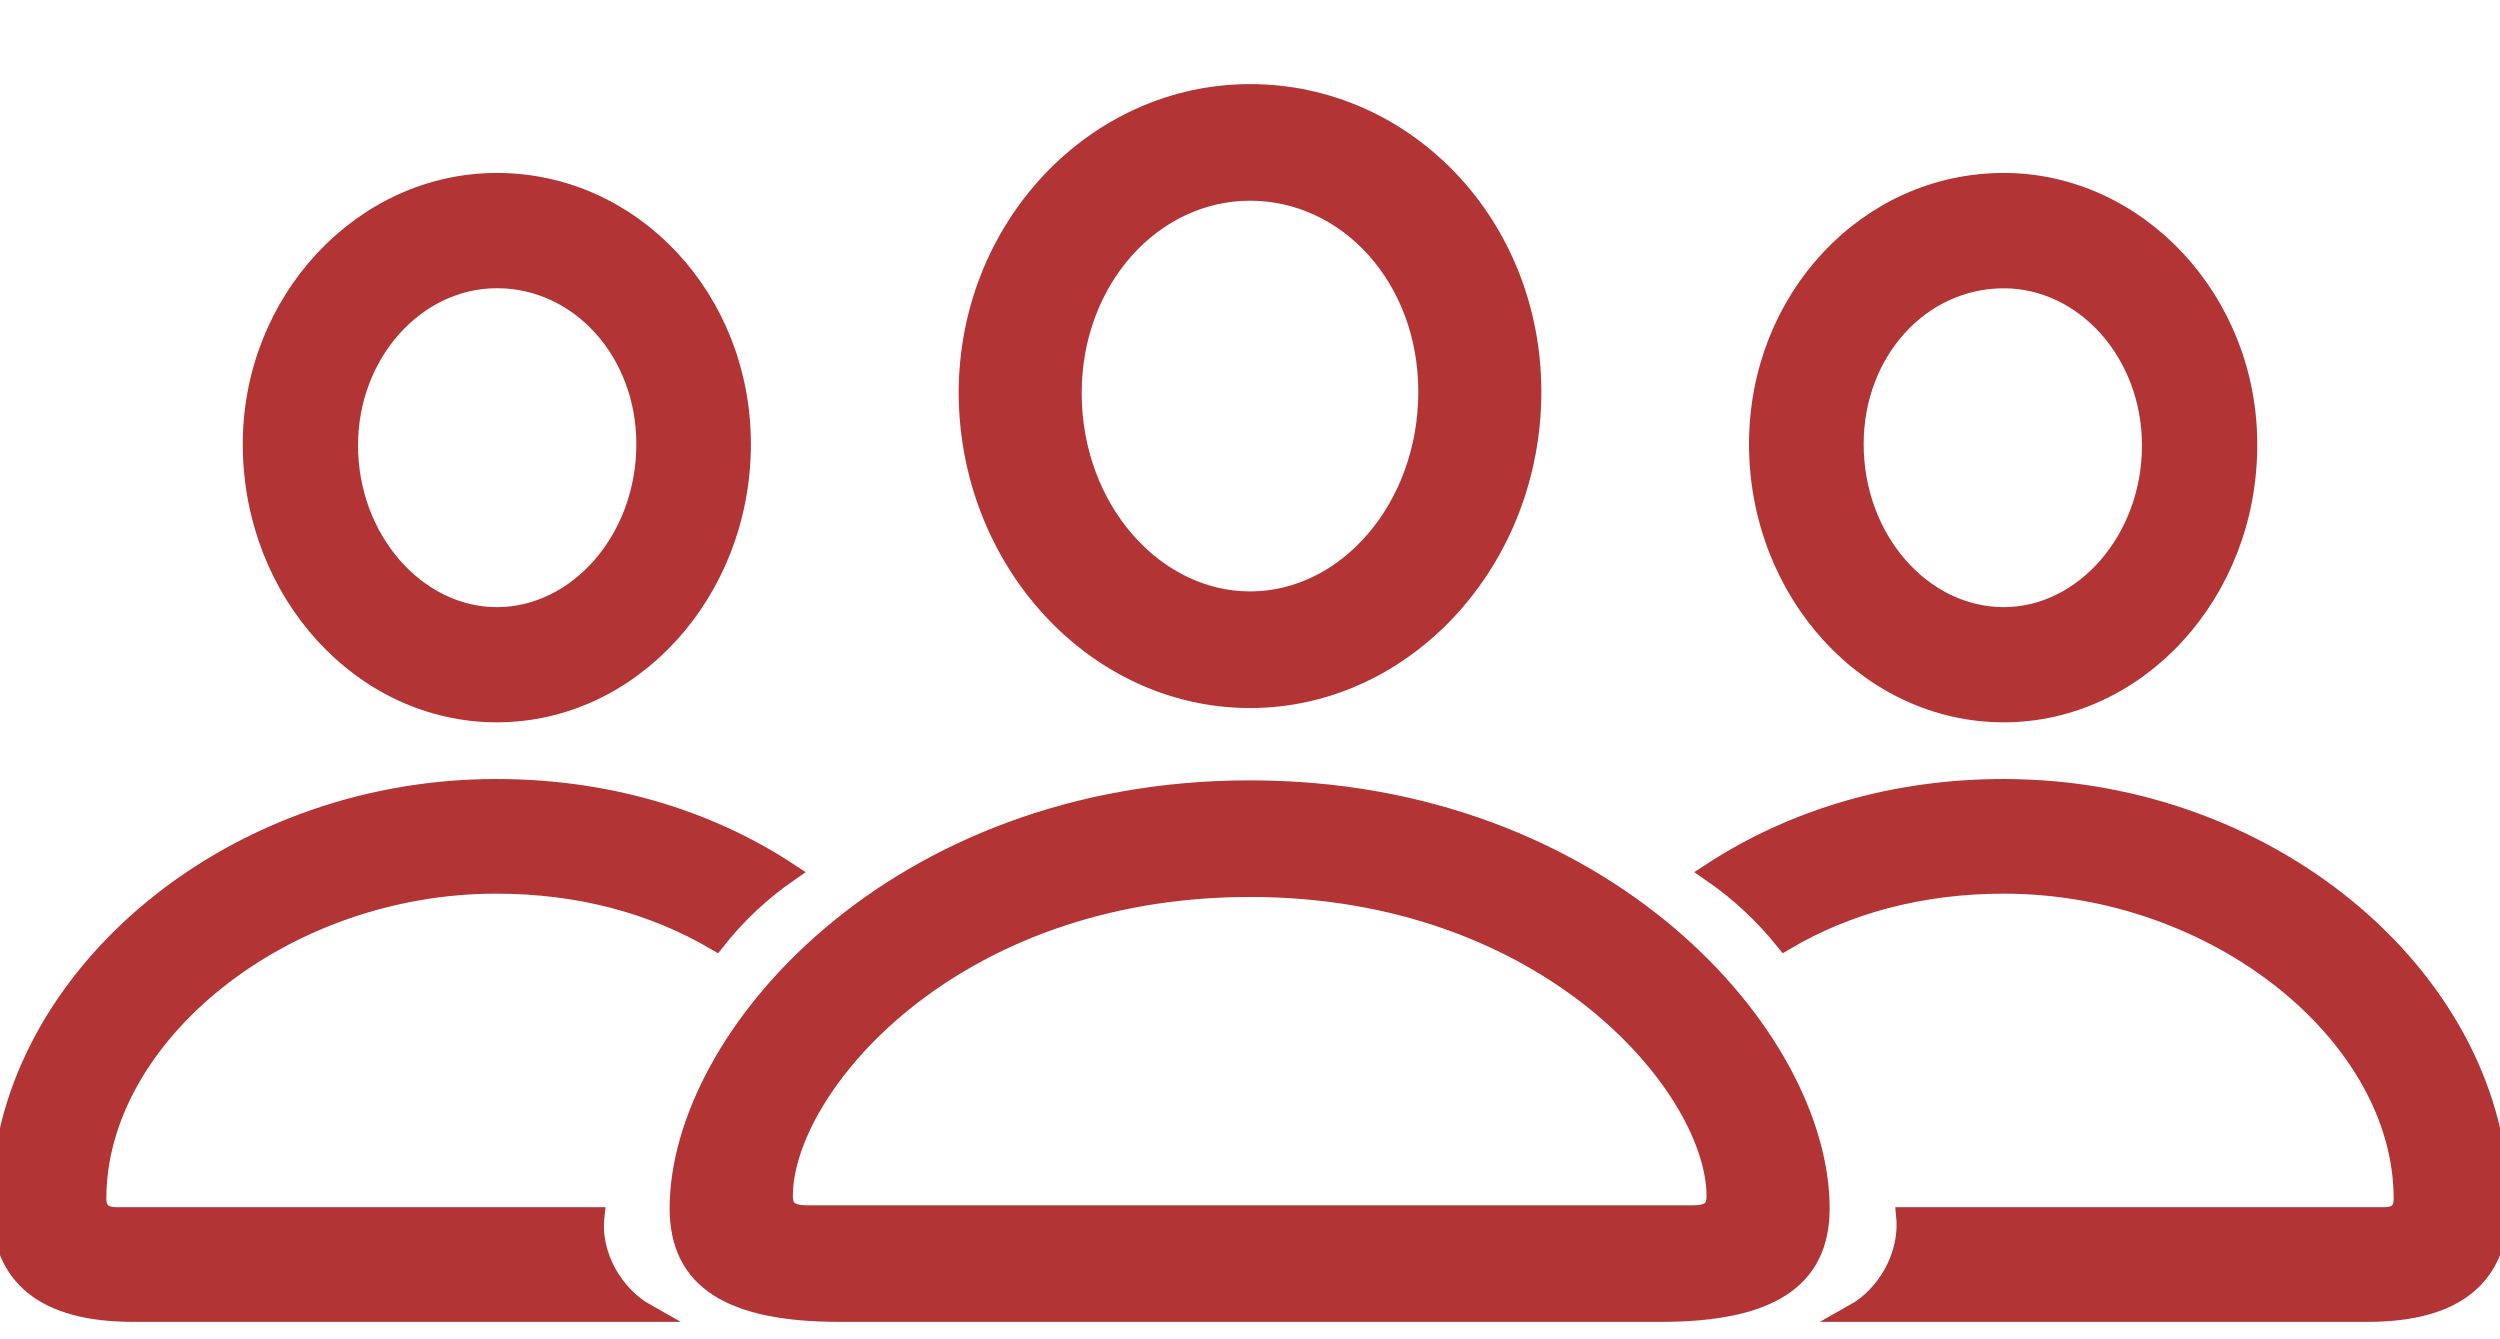 <?xml version="1.0" encoding="UTF-8"?> <svg xmlns="http://www.w3.org/2000/svg" width="28" height="15" viewBox="0 0 28 15" fill="none"><path d="M14 7.83C15.742 7.83 17.163 6.277 17.163 4.388C17.163 2.521 15.75 1.042 14 1.042C12.265 1.042 10.837 2.543 10.837 4.403C10.844 6.285 12.264 7.83 14 7.83ZM5.565 7.99C7.073 7.99 8.31 6.635 8.31 4.973C8.31 3.348 7.088 2.037 5.565 2.037C4.056 2.037 2.812 3.37 2.819 4.988C2.826 6.643 4.056 7.99 5.565 7.99ZM22.442 7.99C23.944 7.99 25.181 6.643 25.181 4.988C25.189 3.37 23.944 2.037 22.442 2.037C20.913 2.037 19.689 3.348 19.689 4.973C19.689 6.635 20.927 7.99 22.442 7.99ZM14 6.724C12.931 6.724 12.015 5.699 12.015 4.403C12.015 3.129 12.916 2.148 14.001 2.148C15.091 2.148 15.985 3.114 15.985 4.388C15.985 5.684 15.084 6.724 14 6.724ZM5.565 6.9C4.671 6.9 3.91 6.043 3.91 4.988C3.91 3.956 4.664 3.128 5.565 3.128C6.487 3.128 7.227 3.941 7.227 4.974C7.227 6.043 6.465 6.9 5.565 6.9ZM22.442 6.9C21.535 6.9 20.773 6.043 20.773 4.974C20.773 3.941 21.512 3.129 22.442 3.129C23.343 3.129 24.09 3.956 24.09 4.989C24.09 6.043 23.335 6.9 22.442 6.9ZM1.494 14.705H7.242C6.89 14.508 6.619 14.068 6.67 13.621H1.31C1.164 13.621 1.091 13.563 1.091 13.424C1.091 11.608 3.163 9.909 5.558 9.909C6.48 9.909 7.308 10.129 8.018 10.546C8.253 10.247 8.532 9.986 8.845 9.77C7.901 9.147 6.766 8.825 5.558 8.825C2.49 8.825 0 11.052 0 13.49C0 14.303 0.498 14.705 1.494 14.705ZM26.514 14.705C27.502 14.705 28 14.303 28 13.49C28 11.052 25.51 8.825 22.442 8.825C21.235 8.825 20.107 9.147 19.155 9.77C19.485 9.997 19.755 10.254 19.99 10.546C20.692 10.129 21.527 9.909 22.442 9.909C24.837 9.909 26.909 11.608 26.909 13.424C26.909 13.563 26.843 13.621 26.697 13.621H21.337C21.381 14.068 21.117 14.508 20.765 14.705H26.514ZM9.402 14.705H18.599C19.814 14.705 20.392 14.339 20.392 13.534C20.392 11.615 17.968 8.84 14 8.84C10.024 8.84 7.6 11.615 7.6 13.534C7.6 14.339 8.179 14.705 9.402 14.705ZM9.05 13.6C8.86 13.6 8.78 13.549 8.78 13.395C8.78 12.194 10.639 9.946 14 9.946C17.354 9.946 19.213 12.194 19.213 13.395C19.213 13.549 19.14 13.6 18.95 13.6L9.05 13.6Z" fill="#B23434" stroke="#B23434" stroke-width="0.2"></path></svg> 